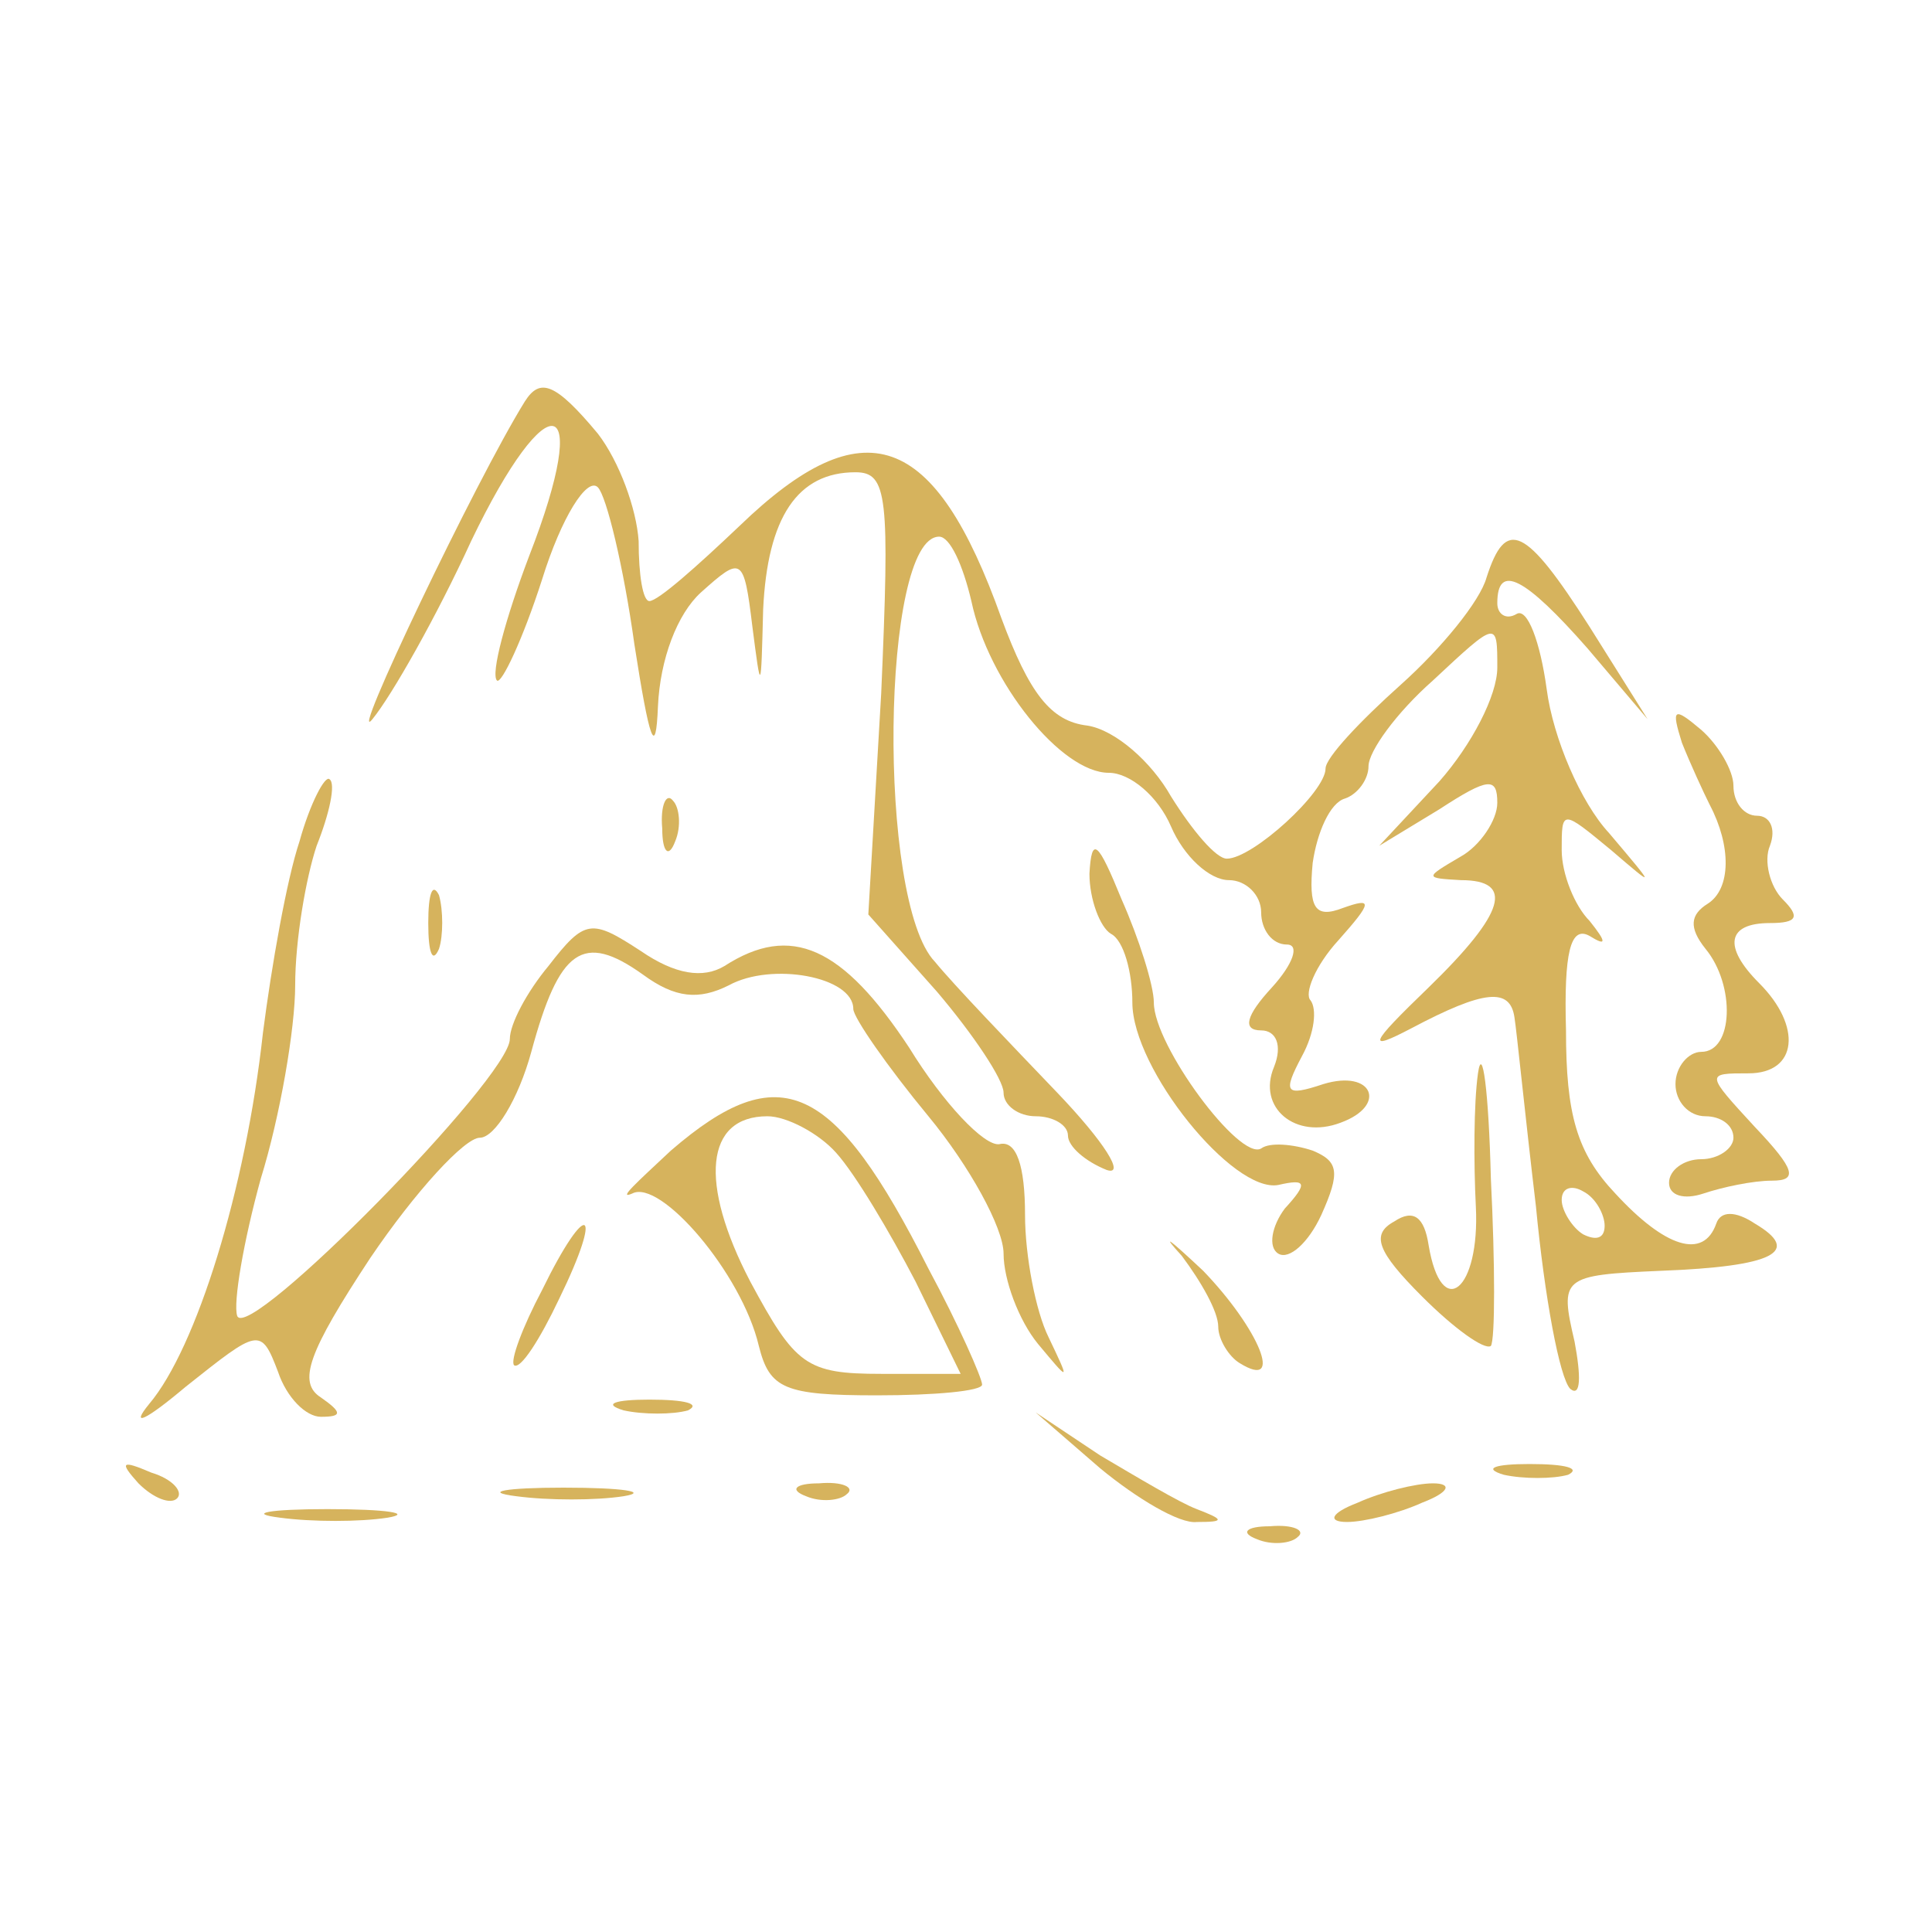 <?xml version="1.0" encoding="UTF-8"?> <svg xmlns="http://www.w3.org/2000/svg" width="120" height="120" viewBox="0 0 120 120" fill="none"><path d="M32.6 24.933C29.533 29.867 21.533 46.667 23.133 44.667C24.333 43.2 27.133 38.267 29.267 33.6C34.067 23.6 36.867 24.267 32.867 34.533C31.4 38.4 30.467 41.867 30.867 42.267C31.133 42.533 32.467 39.733 33.667 36C34.867 32.133 36.467 29.6 37.133 30.267C37.667 30.8 38.733 35.2 39.4 40C40.333 46 40.733 47.2 40.867 43.867C41 40.933 42.067 38.133 43.533 36.8C46.067 34.533 46.2 34.533 46.733 38.933C47.267 43.067 47.267 43.067 47.4 37.867C47.667 32.133 49.533 29.333 53.133 29.333C55.133 29.333 55.267 30.8 54.733 43.067L53.933 56.8L58.2 61.6C60.467 64.267 62.333 67.067 62.333 67.867C62.333 68.667 63.267 69.333 64.333 69.333C65.4 69.333 66.333 69.867 66.333 70.533C66.333 71.2 67.4 72.133 68.733 72.667C69.933 73.067 68.6 70.933 65.667 67.867C62.733 64.8 59.267 61.2 58.067 59.733C54.467 56 54.733 33.333 58.333 33.333C59 33.333 59.8 35.067 60.333 37.333C61.4 42.4 65.933 48 68.867 48C70.2 48 71.933 49.467 72.733 51.333C73.533 53.2 75.133 54.667 76.333 54.667C77.4 54.667 78.333 55.6 78.333 56.667C78.333 57.733 79 58.667 79.933 58.667C80.733 58.667 80.333 59.867 79 61.333C77.4 63.067 77.133 64 78.333 64C79.267 64 79.667 64.933 79.133 66.267C78.067 68.8 80.467 70.8 83.267 69.733C86.2 68.667 85.267 66.4 82.2 67.333C79.8 68.133 79.667 67.867 80.867 65.6C81.667 64.133 81.8 62.667 81.4 62.133C81 61.733 81.667 60 83.133 58.4C85.267 56 85.267 55.733 83.4 56.4C81.667 57.067 81.267 56.4 81.533 53.6C81.8 51.733 82.6 49.867 83.533 49.6C84.333 49.333 85 48.4 85 47.6C85 46.667 86.733 44.267 89 42.267C93 38.533 93 38.533 93 41.467C93 43.2 91.4 46.267 89.4 48.533L85.667 52.533L89.4 50.267C92.467 48.267 93 48.267 93 49.867C93 50.933 91.933 52.533 90.733 53.2C88.467 54.533 88.467 54.533 90.733 54.667C94.067 54.667 93.533 56.667 88.733 61.333C85 64.933 84.867 65.333 87.667 63.867C92.2 61.467 93.8 61.333 94.067 63.2C94.2 64 94.733 69.333 95.4 74.933C95.933 80.533 96.867 85.6 97.533 86.267C98.2 86.8 98.2 85.467 97.8 83.333C96.867 79.333 97 79.2 103.133 78.933C110.2 78.667 111.933 77.733 109 76C107.8 75.2 106.867 75.2 106.6 76C105.8 78.267 103.4 77.467 100.333 74.133C97.933 71.6 97.267 69.2 97.267 64C97.133 59.2 97.533 57.467 98.733 58.133C99.8 58.8 99.8 58.533 98.733 57.2C97.8 56.267 97 54.267 97 52.8C97 50.267 97 50.267 100.067 52.8C102.867 55.2 102.867 55.2 99.933 51.733C98.2 49.867 96.467 45.867 96.067 42.8C95.667 39.867 94.867 37.733 94.2 38.133C93.533 38.533 93 38.133 93 37.467C93 34.933 94.733 35.867 98.6 40.267L102.333 44.667L98.733 38.933C94.733 32.667 93.533 32.133 92.333 35.867C91.933 37.333 89.533 40.267 87 42.533C84.467 44.8 82.333 47.067 82.333 47.733C82.333 49.2 77.8 53.333 76.2 53.333C75.533 53.333 74.067 51.6 72.733 49.467C71.533 47.333 69.267 45.333 67.533 45.067C65.267 44.8 63.933 43.067 62.2 38.4C58.067 26.8 53.667 25.2 45.933 32.667C43.267 35.2 40.867 37.333 40.333 37.333C39.933 37.333 39.667 35.733 39.667 33.6C39.533 31.6 38.467 28.667 37.133 26.933C34.467 23.733 33.533 23.467 32.6 24.933ZM99.667 76.133C99.667 76.933 99.133 77.067 98.333 76.667C97.667 76.267 97 75.2 97 74.533C97 73.733 97.667 73.6 98.333 74C99.133 74.4 99.667 75.467 99.667 76.133Z" fill="#D6B35D"></path><path d="M104.467 46.133C105 47.467 105.8 49.2 106.2 50C107.533 52.533 107.533 55.2 106.067 56.133C105 56.8 104.867 57.6 105.933 58.933C107.8 61.2 107.667 65.333 105.667 65.333C104.867 65.333 104.067 66.267 104.067 67.333C104.067 68.4 104.867 69.333 105.933 69.333C106.867 69.333 107.667 69.867 107.667 70.667C107.667 71.333 106.733 72 105.667 72C104.6 72 103.667 72.667 103.667 73.467C103.667 74.267 104.6 74.533 105.8 74.133C107 73.733 108.867 73.333 110.067 73.333C111.667 73.333 111.533 72.667 109 70C105.933 66.667 105.933 66.667 108.6 66.667C111.667 66.667 111.933 63.733 109.267 61.067C107 58.8 107.267 57.333 109.933 57.333C111.667 57.333 111.8 56.933 110.733 55.867C109.933 55.067 109.533 53.467 109.933 52.533C110.333 51.467 109.933 50.667 109.133 50.667C108.333 50.667 107.667 49.867 107.667 48.8C107.667 47.867 106.733 46.267 105.667 45.333C103.933 43.867 103.8 44 104.467 46.133Z" fill="#D6B35D"></path><path d="M18.6 52.267C17.8 54.667 16.867 60 16.334 64.133C15.267 73.867 12.2 83.733 9.267 87.2C8.067 88.667 9 88.267 11.534 86.133C16.067 82.533 16.2 82.4 17.267 85.2C17.8 86.8 19 88 19.933 88C21.267 88 21.267 87.733 19.933 86.8C18.467 85.867 19.134 84 23 78.133C25.8 74 28.867 70.667 29.8 70.667C30.733 70.667 32.2 68.267 33 65.333C34.733 58.933 36.2 57.867 39.934 60.533C41.934 62 43.4 62.133 45.267 61.2C47.934 59.733 53 60.667 53 62.667C53 63.2 55.133 66.267 57.667 69.333C60.2 72.4 62.334 76.267 62.334 77.867C62.334 79.467 63.267 82 64.467 83.467C66.467 85.867 66.467 85.867 65.133 83.067C64.334 81.467 63.667 78 63.667 75.467C63.667 72.4 63.133 70.8 62.067 71.067C61.133 71.2 58.6 68.533 56.467 65.067C52.334 58.8 49.133 57.333 45 60C43.667 60.8 41.934 60.533 39.8 59.067C36.733 57.067 36.334 57.067 34.067 60C32.733 61.6 31.667 63.6 31.667 64.533C31.667 66.933 15.4 83.467 14.733 81.733C14.467 80.933 15.133 77.067 16.2 73.2C17.4 69.333 18.334 63.867 18.334 61.2C18.334 58.4 19 54.533 19.667 52.533C20.467 50.533 20.867 48.667 20.467 48.4C20.2 48.133 19.267 49.867 18.6 52.267Z" fill="#D6B35D"></path><path d="M41.133 51.467C41.133 52.933 41.533 53.333 41.933 52.267C42.333 51.333 42.2 50.133 41.8 49.733C41.4 49.2 41 50 41.133 51.467Z" fill="#D6B35D"></path><path d="M67.667 54.267C67.667 55.867 68.333 57.6 69 58C69.8 58.4 70.333 60.4 70.333 62.267C70.333 66.4 76.6 74.133 79.4 73.6C81.133 73.2 81.267 73.467 79.8 75.067C79 76.133 78.733 77.467 79.4 77.867C80.067 78.267 81.267 77.2 82.067 75.467C83.267 72.8 83.133 72.133 81.533 71.467C80.333 71.067 78.867 70.933 78.333 71.333C77 72.133 71.667 64.933 71.667 62.267C71.667 61.2 70.733 58.267 69.667 55.867C68.2 52.267 67.8 51.867 67.667 54.267Z" fill="#D6B35D"></path><path d="M26.6 57.334C26.6 59.2 26.867 59.867 27.267 58.934C27.533 58.133 27.533 56.533 27.267 55.6C26.867 54.8 26.6 55.467 26.6 57.334Z" fill="#D6B35D"></path><path d="M91.8 66.667C91.533 68.534 91.533 72.267 91.667 74.933C91.933 80.133 89.533 82.133 88.733 77.334C88.467 75.6 87.8 75.067 86.6 75.867C85.133 76.667 85.533 77.734 88.333 80.534C90.333 82.534 92.2 83.867 92.6 83.6C92.867 83.2 92.867 78.534 92.6 73.2C92.467 67.734 92.067 64.8 91.8 66.667Z" fill="#D6B35D"></path><path d="M41.667 71.467C39.533 73.467 38.333 74.533 39.267 74.133C41 73.2 46.067 79.067 47.133 83.6C47.8 86.267 48.733 86.667 54.467 86.667C58.067 86.667 61 86.4 61 86C61 85.6 59.533 82.267 57.667 78.8C51.8 67.2 48.467 65.6 41.667 71.467ZM51.933 71.6C53.133 72.933 55.267 76.533 56.867 79.6L59.667 85.333H54.733C50.067 85.333 49.4 84.8 46.6 79.6C43.4 73.467 43.8 69.333 47.667 69.333C48.867 69.333 50.867 70.4 51.933 71.6Z" fill="#D6B35D"></path><path d="M73.4 78C74.6 79.6 75.667 81.467 75.667 82.4C75.667 83.2 76.333 84.267 77 84.667C79.8 86.4 78.2 82.533 74.733 78.933C72.6 76.933 72.067 76.533 73.4 78Z" fill="#D6B35D"></path><path d="M33.667 80.133C32.467 82.4 31.667 84.533 31.933 84.8C32.334 85.067 33.533 83.2 34.733 80.667C37.533 74.933 36.467 74.4 33.667 80.133Z" fill="#D6B35D"></path><path d="M38.733 87.6C39.933 87.867 41.8 87.867 42.733 87.6C43.533 87.2 42.6 86.933 40.333 86.933C38.2 86.933 37.4 87.2 38.733 87.6Z" fill="#D6B35D"></path><path d="M68.334 91.2C70.6 93.067 73.267 94.667 74.334 94.534C76.067 94.534 76.067 94.4 74.334 93.734C73.267 93.334 70.6 91.734 68.334 90.4L64.334 87.734L68.334 91.2Z" fill="#D6B35D"></path><path d="M8.6 92.133C9.533 93.067 10.6 93.467 11 93.067C11.4 92.667 10.733 91.867 9.4 91.467C7.533 90.667 7.4 90.8 8.6 92.133Z" fill="#D6B35D"></path><path d="M93.4 91.6C94.6 91.867 96.467 91.867 97.4 91.6C98.2 91.2 97.267 90.933 95 90.933C92.867 90.933 92.067 91.2 93.4 91.6Z" fill="#D6B35D"></path><path d="M32.067 92.933C34.067 93.2 37 93.2 38.733 92.933C40.333 92.667 38.733 92.4 35 92.4C31.4 92.4 29.933 92.667 32.067 92.933Z" fill="#D6B35D"></path><path d="M50.067 92.933C51 93.333 52.2 93.2 52.6 92.8C53.133 92.4 52.333 92 50.867 92.133C49.4 92.133 49 92.533 50.067 92.933Z" fill="#D6B35D"></path><path d="M84.333 93.333C82.6 94 82.467 94.533 83.667 94.533C84.733 94.533 86.867 94 88.333 93.333C90.067 92.667 90.2 92.133 89 92.133C87.933 92.133 85.8 92.667 84.333 93.333Z" fill="#D6B35D"></path><path d="M17.4 94.267C19.4 94.534 22.334 94.534 24.067 94.267C25.667 94 24.067 93.734 20.334 93.734C16.733 93.734 15.267 94 17.4 94.267Z" fill="#D6B35D"></path><path d="M78.067 95.6C79 96 80.2 95.867 80.6 95.467C81.133 95.067 80.333 94.667 78.867 94.8C77.4 94.8 77 95.2 78.067 95.6Z" fill="#D6B35D"></path></svg> 